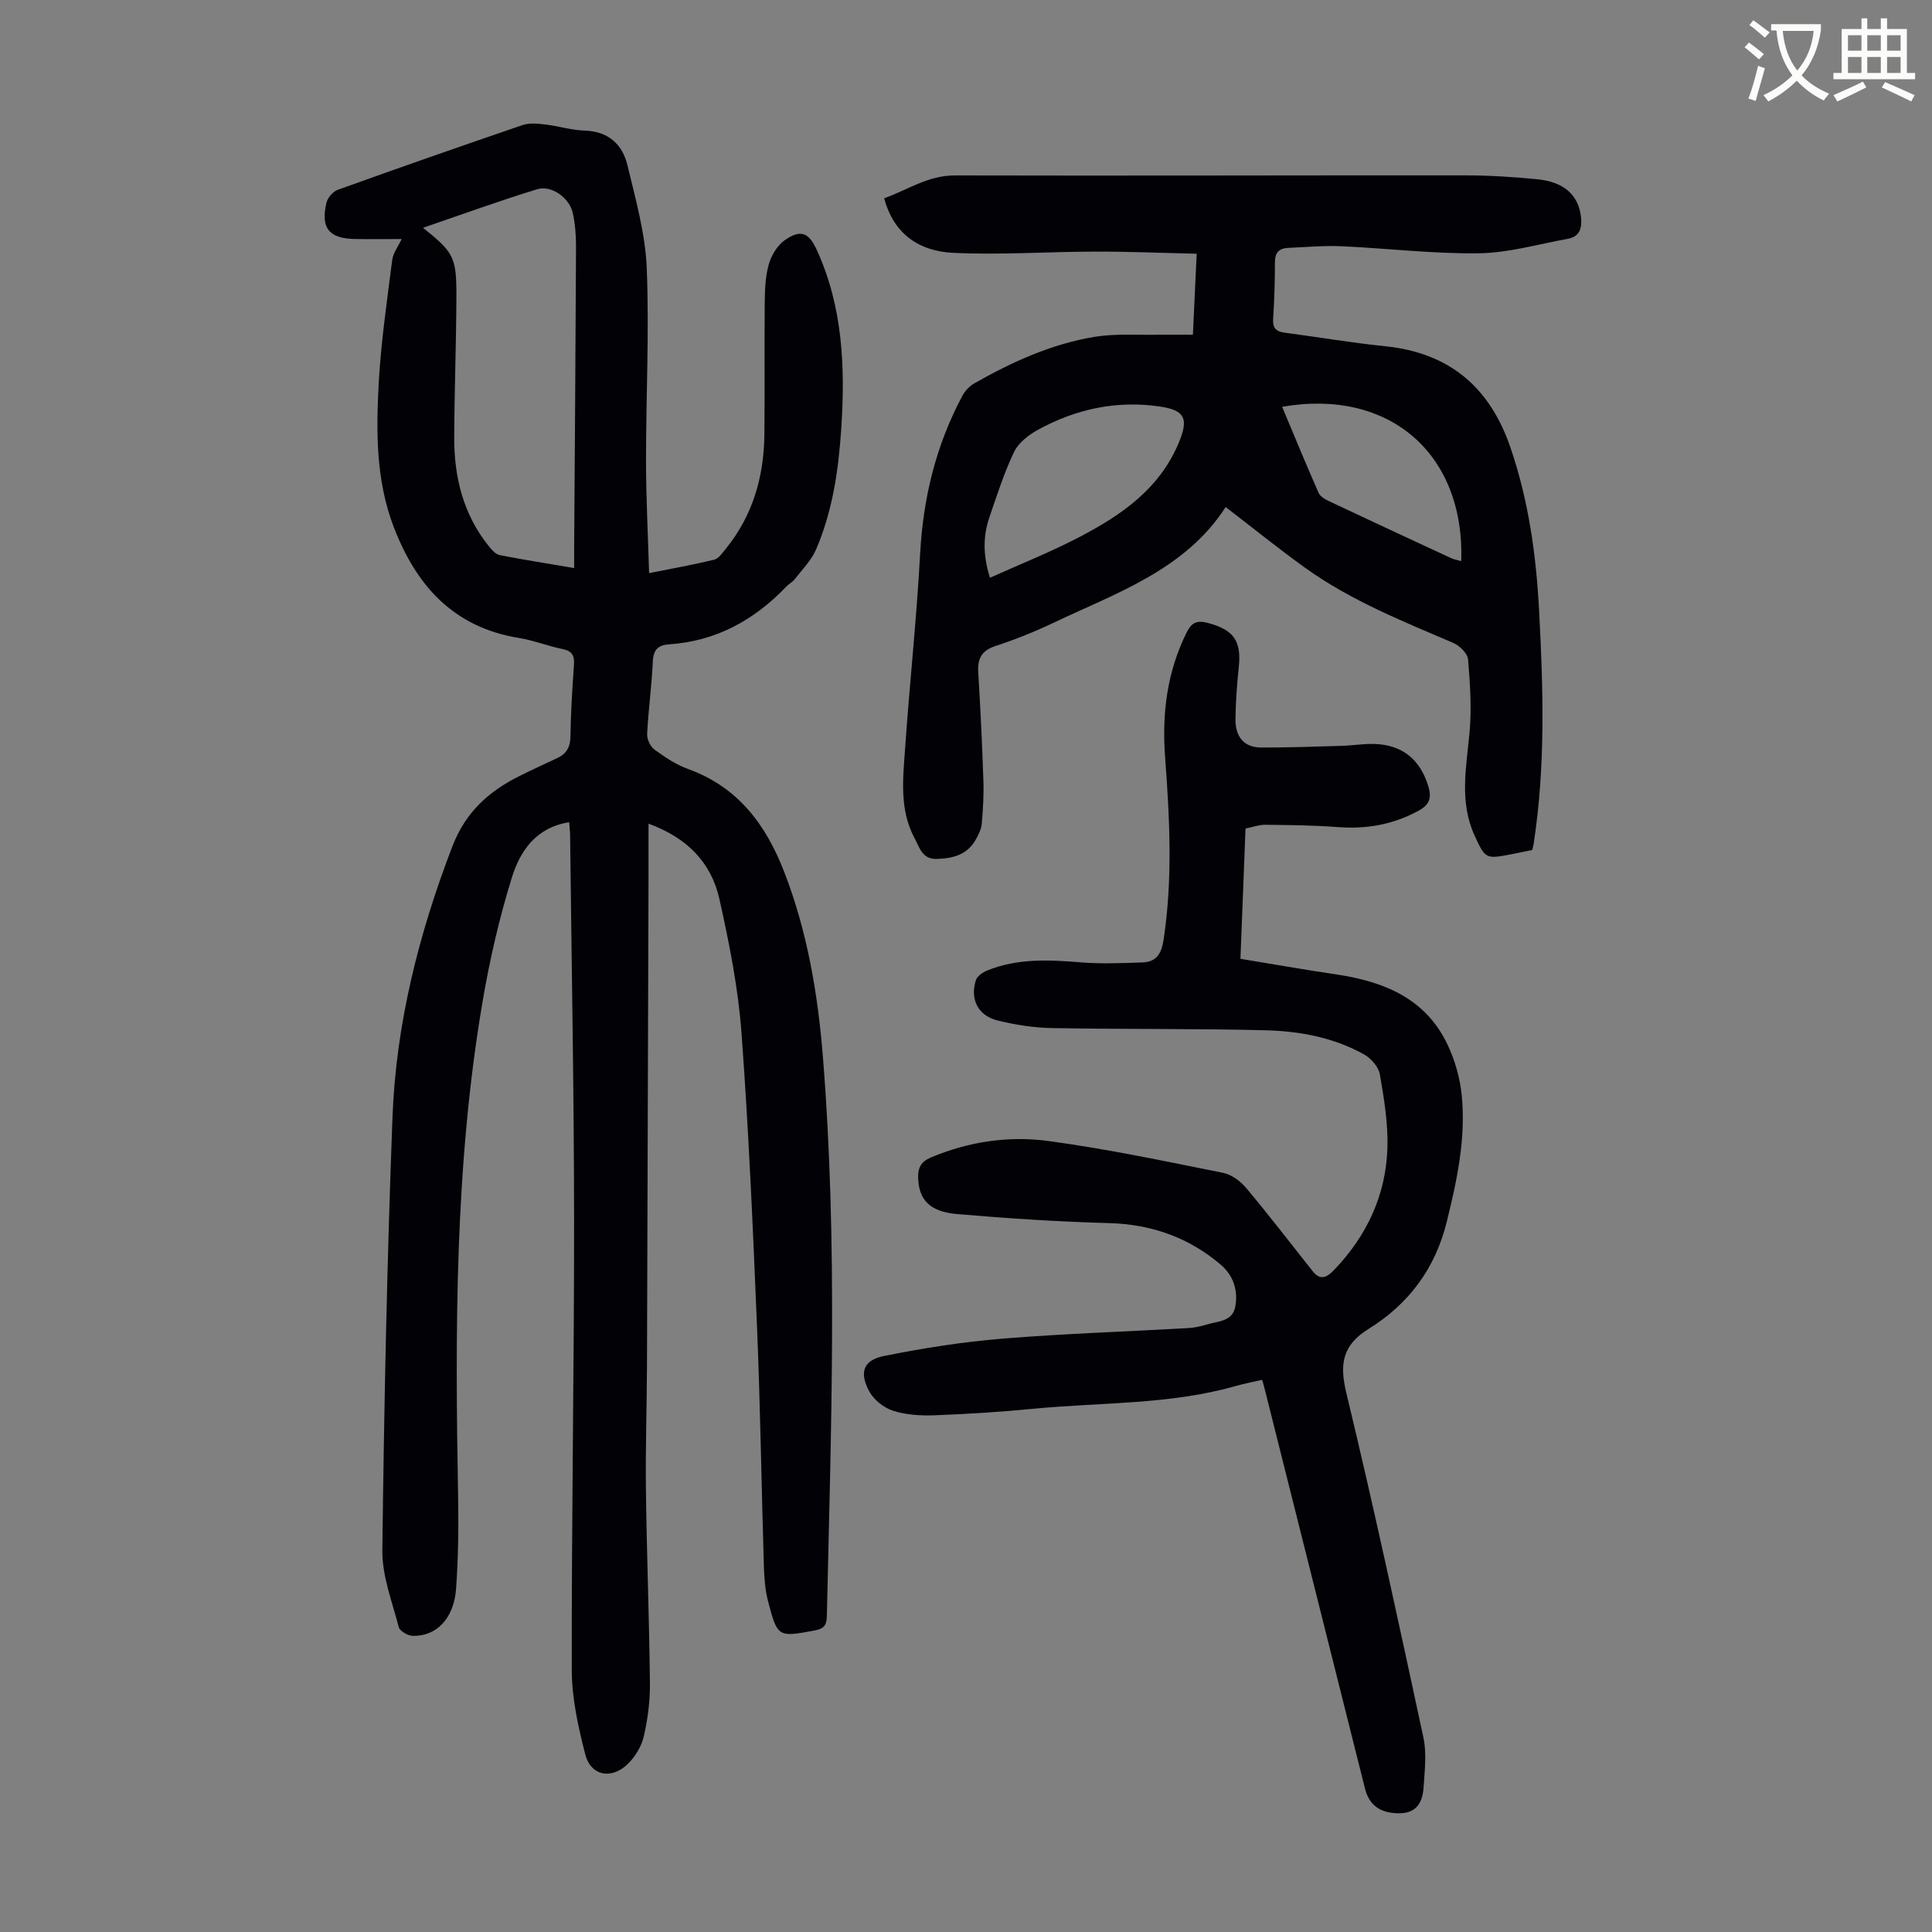<svg enable-background="new 0 0 400 400" viewBox="0 0 400 400" xmlns="http://www.w3.org/2000/svg"><rect x="0" y="0" width="400" height="400" fill="#808080" stroke="none"/><path d="m362.1 8.8c1.1.8 2.1 1.6 3.1 2.4l-1 1.1c-1.3-1.1-2.3-2-3-2.5zm1.9 4.8c.5.2.9.4 1.4.5-.6 2.3-1.3 4.5-1.9 6.8l-1.5-.5c.8-2.1 1.4-4.3 2-6.8zm-1-9.4c1.3.9 2.4 1.8 3.4 2.5l-1 1.1c-1.4-1.2-2.4-2.1-3.2-2.6zm3.7 2.2v-1.4h10.3v1.2c-.5 3.6-1.8 6.8-4 9.4 1.5 1.6 3.4 2.8 5.7 3.8-.3.4-.7.8-1.1 1.4-2.3-1.1-4.1-2.5-5.6-4.1-1.6 1.6-3.6 3.1-5.9 4.3-.3-.5-.7-.9-1-1.3 2.4-1.1 4.4-2.5 6-4.1-1.9-2.5-3-5.6-3.3-9.3h-1.1zm8.8 0h-6.4c.3 3.3 1.3 6 3 8.2 2-2.3 3.1-5.1 3.4-8.2z" fill="#fbfcfa"/><path d="m385.3 3.8h1.3v2.2h2.8v-2.2h1.3v2.2h4.1v9.1h1.7v1.3h-16.9v-1.3h1.7v-9.1h4.1v-2.2zm.4 13.1.7 1.2c-1.8.9-3.8 1.9-6 2.9-.2-.4-.5-.8-.8-1.3 2.3-1 4.3-1.9 6.1-2.8zm-3.1-6.4h2.8v-3.2h-2.8zm0 4.6h2.8v-3.3h-2.8zm4-4.6h2.8v-3.2h-2.8zm0 4.6h2.8v-3.3h-2.8zm3.7 1.9c2.1.9 4.1 1.8 6.1 2.7l-.7 1.3c-2.2-1.1-4.2-2-6.1-2.9zm3.2-9.7h-2.8v3.2h2.8zm-2.8 7.8h2.8v-3.3h-2.8z" fill="#fbfcfa"/><g fill="#010106"><path d="m117.85 170.23c-6.85 1.07-10.16 5.94-11.85 11.37-2.61 8.39-4.6 17.04-6.08 25.71-5.8 34.05-5.69 68.41-5.07 102.8.11 6.26.02 12.55-.42 18.79-.44 6.17-4.06 9.93-8.98 9.78-1.02-.03-2.67-.98-2.89-1.81-1.37-5.26-3.47-10.62-3.4-15.92.36-29.88.97-59.77 2.1-89.63.73-19.36 5.44-37.97 12.4-56.09 2.72-7.07 7.5-11.37 13.87-14.55 2.6-1.3 5.24-2.51 7.87-3.74 1.92-.9 2.68-2.29 2.71-4.5.06-4.92.38-9.84.72-14.76.13-1.87-.31-2.88-2.31-3.29-3.06-.62-6.02-1.81-9.09-2.31-13.57-2.2-21.28-10.86-25.94-23.05-3.65-9.56-3.62-19.56-3.09-29.5.46-8.58 1.71-17.12 2.8-25.66.19-1.53 1.3-2.94 1.96-4.38-3.14 0-6.42.05-9.71-.01-5.33-.1-7.08-2.25-5.87-7.47.24-1.05 1.33-2.35 2.32-2.7 12.72-4.58 25.49-9.04 38.28-13.41 1.39-.48 3.08-.32 4.6-.14 2.77.32 5.51 1.19 8.28 1.28 4.9.16 7.8 2.83 8.84 7.16 1.69 7.03 3.71 14.16 4 21.3.54 13.29-.16 26.63-.15 39.95.01 7.58.4 15.16.64 23.21 4.76-.95 9.13-1.73 13.44-2.77.93-.23 1.71-1.37 2.4-2.22 5.62-6.89 7.93-14.95 8.03-23.69.1-9.07-.02-18.14.07-27.2.03-2.67.11-5.44.82-7.98.52-1.87 1.75-3.96 3.3-5.05 3.31-2.32 4.99-1.64 6.66 2.01 5.39 11.77 5.89 24.23 5.07 36.84-.56 8.63-1.78 17.17-5.23 25.17-.97 2.25-2.85 4.13-4.39 6.12-.47.61-1.22.99-1.76 1.55-6.64 6.95-14.55 11.31-24.28 11.96-2.23.15-3.25 1.09-3.36 3.52-.23 5.03-.92 10.03-1.18 15.06-.05 1.07.66 2.59 1.53 3.22 2.15 1.57 4.46 3.12 6.94 4.01 10.32 3.73 16.1 11.47 19.91 21.3 4.78 12.34 6.96 25.19 8.01 38.27 3.11 38.58 1.68 77.2.82 115.81-.04 1.96-.62 2.62-2.57 2.99-7.5 1.39-7.65 1.45-9.61-6.09-.58-2.24-.77-4.63-.85-6.96-.5-16.55-.74-33.1-1.42-49.64-.84-20.36-1.72-40.72-3.22-61.04-.69-9.32-2.54-18.6-4.58-27.74-1.68-7.5-6.65-12.66-14.67-15.58 0 4 .01 7.53 0 11.06-.1 33.7-.2 67.41-.32 101.11-.03 8.62-.33 17.24-.22 25.86.17 13.32.69 26.63.83 39.94.04 3.66-.44 7.39-1.26 10.96-.47 2.06-1.75 4.2-3.27 5.7-3.41 3.36-7.71 2.54-8.86-1.95-1.46-5.68-2.78-11.61-2.79-17.43-.06-31.12.5-62.25.48-93.37-.02-26.64-.53-53.29-.83-79.93-.05-.67-.13-1.34-.18-2.25zm-30.27-123.07c6.35 5.09 6.94 6.06 6.91 14.19-.03 9.74-.41 19.47-.45 29.21-.03 8.25 1.88 15.97 7.18 22.55.6.74 1.4 1.65 2.24 1.82 4.99.98 10.02 1.76 15.41 2.68 0-1.52-.01-2.63 0-3.73.14-20.93.3-41.86.39-62.79.01-2.33-.18-4.72-.67-6.99-.68-3.14-4.43-5.83-7.38-4.92-7.88 2.42-15.64 5.24-23.63 7.98z"/><path d="m246.98 69.31c.26-5.68.51-10.9.78-16.78-7.26-.16-14.15-.46-21.05-.44-9.82.02-19.66.73-29.45.25-6.7-.33-12.16-3.65-14.2-11.29 4.87-1.74 9.1-4.75 14.69-4.73 35.25.09 70.51-.04 105.76-.01 4.91 0 9.84.33 14.73.8 5.59.54 8.56 3.28 9.08 7.77.26 2.25-.18 4.1-2.72 4.56-6.12 1.11-12.25 2.91-18.4 3-9.48.13-18.96-1.03-28.46-1.46-3.67-.16-7.37.19-11.05.34-1.85.08-2.73.96-2.73 2.95 0 3.92-.12 7.84-.37 11.74-.12 1.86.56 2.62 2.33 2.86 6.97.92 13.91 2.1 20.9 2.82 13.25 1.37 21.6 8.44 25.89 20.93 3.78 11.02 5.35 22.39 5.95 33.92.85 16.1 1.34 32.21-1.15 48.24-.05.32-.15.64-.29 1.21-1.44.29-2.94.61-4.45.9-5.15.99-5.27.91-7.49-3.94-3.15-6.92-1.72-13.98-1.04-21.12.48-5.05.13-10.21-.29-15.29-.1-1.23-1.71-2.84-3-3.4-10.59-4.54-21.31-8.81-30.73-15.58-5.53-3.97-10.82-8.26-16.46-12.58-8.4 13.01-22.59 17.76-35.76 24.01-3.83 1.82-7.79 3.41-11.82 4.73-2.86.93-3.82 2.54-3.65 5.41.45 7.47.82 14.96 1.07 22.44.1 2.99-.07 6.01-.34 8.99-.11 1.17-.71 2.35-1.32 3.4-1.78 3.08-4.76 3.78-8.04 3.87-2.97.09-3.53-2.41-4.53-4.26-3.21-5.95-2.41-12.42-1.97-18.75.93-13.38 2.38-26.73 3.1-40.12.62-11.6 3.28-22.52 8.75-32.75.54-1.01 1.45-2 2.44-2.56 7.81-4.44 15.98-8.17 24.88-9.64 4.47-.74 9.13-.35 13.71-.45 2.12-.02 4.22.01 6.7.01zm-42.02 50.31c6.42-2.89 12.66-5.36 18.56-8.45 8.71-4.55 16.68-10.04 20.62-19.72 1.96-4.82 1.15-6.52-3.98-7.28-8.96-1.33-17.37.5-25.22 4.79-1.95 1.06-4.06 2.69-4.98 4.59-2.07 4.31-3.52 8.92-5.09 13.46-1.34 3.9-1.4 7.87.09 12.61zm60.49-35.4c2.58 6.16 4.99 12.02 7.55 17.82.34.78 1.4 1.37 2.26 1.77 8.38 3.95 16.78 7.86 25.19 11.75.63.29 1.35.4 2.09.61.72-22.23-14.89-35.81-37.09-31.95z"/><path d="m261.31 285.68c-2.03.47-3.77.79-5.48 1.28-13.71 3.91-27.92 3.35-41.91 4.71-6.79.66-13.61 1.09-20.42 1.35-2.87.11-5.9-.08-8.6-.94-1.91-.61-3.99-2.26-4.93-4.01-2.12-3.96-1.23-6.47 3.08-7.33 8.06-1.62 16.24-2.91 24.43-3.58 12.8-1.05 25.66-1.46 38.49-2.19 1.33-.08 2.67-.37 3.95-.76 2.27-.69 5.26-.59 5.83-3.67.62-3.38-.39-6.49-3.06-8.75-6.65-5.62-14.31-8.32-23.09-8.56-10.5-.29-20.99-.97-31.45-1.87-5.73-.49-7.96-3.03-8.06-7.6-.04-1.98.6-3.26 2.6-4.1 7.83-3.3 16.1-4.54 24.33-3.43 12.15 1.63 24.19 4.19 36.22 6.6 1.77.35 3.63 1.76 4.83 3.2 4.72 5.64 9.2 11.49 13.78 17.25 1.62 2.03 3.07.99 4.37-.36 6.77-7.05 10.72-15.49 11.03-25.24.16-5.08-.7-10.24-1.57-15.27-.27-1.54-1.84-3.31-3.29-4.12-6.28-3.5-13.29-4.8-20.34-4.98-14.75-.38-29.52-.19-44.28-.46-3.76-.07-7.58-.67-11.23-1.57-4.06-1-5.76-4.42-4.49-8.35.27-.83 1.4-1.61 2.3-1.98 6.31-2.58 12.86-2.24 19.49-1.7 4.21.34 8.47.16 12.7.01 2.87-.1 3.92-1.78 4.37-4.71 1.92-12.62 1.25-25.22.31-37.84-.67-8.98.4-17.6 4.47-25.78 1.08-2.17 2.24-2.53 4.45-1.94 5.32 1.43 6.92 3.71 6.33 9.22-.38 3.54-.64 7.11-.68 10.68-.04 3.46 1.59 5.87 5.34 5.88 5.56.01 11.13-.19 16.69-.35 2.23-.07 4.46-.46 6.68-.39 5.84.16 9.54 3.22 11.23 8.8.68 2.26.29 3.73-1.91 4.95-5.28 2.92-10.83 3.91-16.81 3.46-5-.38-10.04-.42-15.06-.48-1.3-.01-2.6.48-4.08.78-.35 8.85-.69 17.54-1.05 26.97 6.59 1.08 13.03 2.23 19.5 3.18 9.95 1.45 18.75 4.84 23.37 14.58 1.55 3.26 2.6 6.96 2.95 10.55.87 8.9-.98 17.57-3.12 26.19-2.38 9.64-7.88 16.99-16.16 22.12-5.4 3.35-6.08 7.21-4.62 13.26 5.71 23.69 10.84 47.52 15.96 71.34.71 3.29.26 6.87.04 10.29-.18 2.86-1.26 5.28-4.76 5.39-4.05.12-6.49-1.57-7.37-5.1-6.94-27.65-13.88-55.29-20.82-82.94-.11-.45-.24-.87-.48-1.69z"/></g></svg>